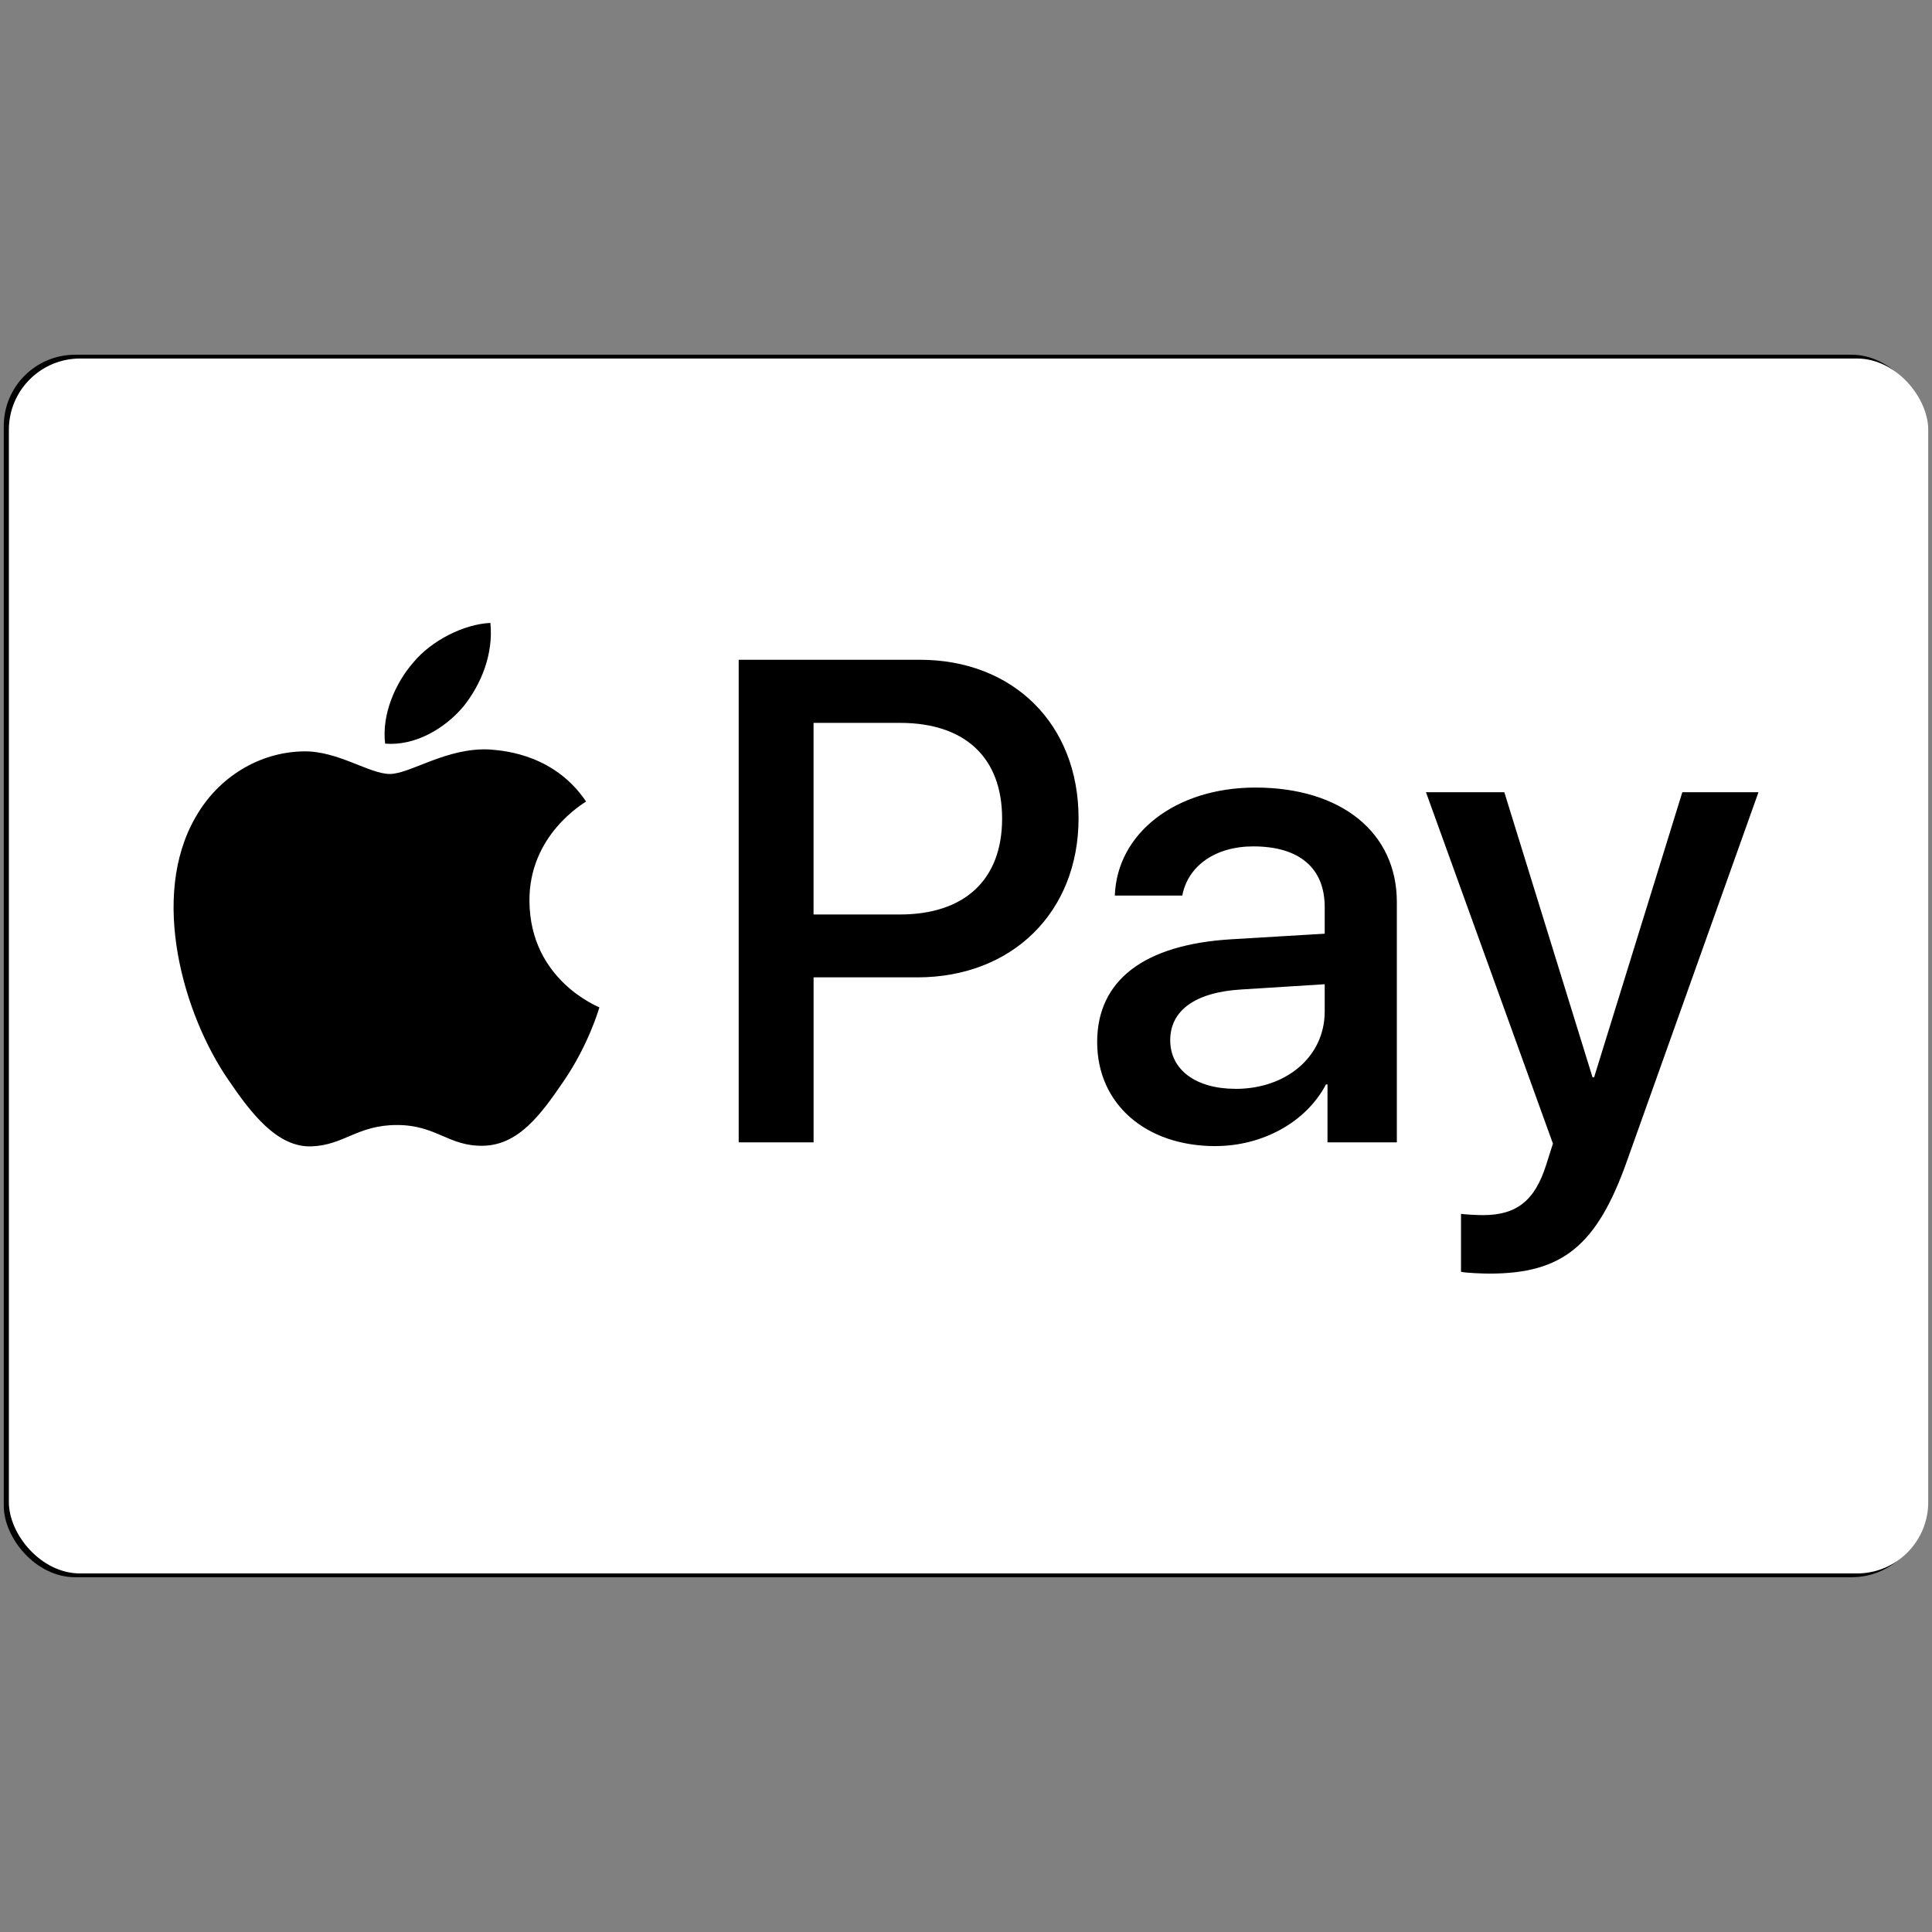<?xml version="1.0" encoding="UTF-8"?>
<svg xmlns="http://www.w3.org/2000/svg" xmlns:xlink="http://www.w3.org/1999/xlink" id="Ebene_3" width="512" height="512" viewBox="0 0 512 512">
  <rect x="0" y="0" width="512" height="512" fill="#808080" stroke="none"/>
  <defs>
    <style>.cls-1{fill:#000;}.cls-1,.cls-2,.cls-3{stroke-width:0px;}.cls-2{fill:none;}.cls-4{clip-path:url(#clippath);}.cls-3{fill:#fff;}</style>
    <clipPath id="clippath">
      <rect class="cls-2" width="512" height="512"></rect>
    </clipPath>
  </defs>
  <g id="icon-apple-pay">
    <g class="cls-4">
      <rect class="cls-1" x="1" y="94.01" width="508.65" height="323.97" rx="18.89" ry="18.89"></rect>
      <rect class="cls-3" x="2.35" y="95.01" width="508.65" height="321.97" rx="18.89" ry="18.89"></rect>
      <path id="apple-pay-logo" class="cls-1" d="M122.74,187.31c-4.92,5.82-12.8,10.42-20.67,9.76-.98-7.88,2.87-16.24,7.38-21.41,4.92-5.99,13.54-10.26,20.51-10.58.82,8.2-2.38,16.24-7.22,22.23M129.88,198.63c-11.4-.66-21.17,6.48-26.58,6.48s-13.78-6.15-22.81-5.99c-11.73.16-22.64,6.81-28.63,17.39-12.31,21.17-3.2,52.51,8.7,69.73,5.82,8.53,12.8,17.88,21.99,17.56,8.7-.33,12.14-5.66,22.64-5.66s13.62,5.66,22.81,5.5c9.52-.16,15.51-8.53,21.33-17.06,6.65-9.68,9.35-19.12,9.52-19.61-.16-.16-18.38-7.14-18.54-28.14-.16-17.56,14.36-25.92,15.01-26.42-8.2-12.14-21-13.45-25.43-13.78M195.76,174.84v127.9h19.85v-43.73h27.48c25.1,0,42.74-17.23,42.74-42.17s-17.31-42-42.09-42h-47.99ZM215.61,191.57h22.89c17.23,0,27.07,9.19,27.07,25.35s-9.84,25.43-27.16,25.43h-22.81v-50.78ZM322.1,303.72c12.47,0,24.04-6.32,29.29-16.33h.41v15.34h18.38v-63.66c0-18.46-14.77-30.36-37.49-30.36-21.08,0-36.67,12.06-37.25,28.63h17.88c1.48-7.88,8.78-13.04,18.79-13.04,12.14,0,18.95,5.66,18.95,16.08v7.06l-24.78,1.48c-23.05,1.39-35.52,10.83-35.52,27.24s12.88,27.57,31.34,27.57ZM327.43,288.55c-10.58,0-17.31-5.09-17.31-12.88s6.48-12.72,18.87-13.45l22.07-1.39v7.22c0,11.98-10.17,20.51-23.63,20.51ZM394.71,337.52c19.36,0,28.47-7.38,36.43-29.78l34.87-97.79h-20.18l-23.38,75.56h-.41l-23.38-75.56h-20.76l33.64,93.12-1.8,5.66c-3.04,9.6-7.96,13.29-16.74,13.29-1.56,0-4.59-.16-5.82-.33v15.34c1.15.33,6.07.49,7.55.49Z"></path>
    </g>
  </g>
</svg>
